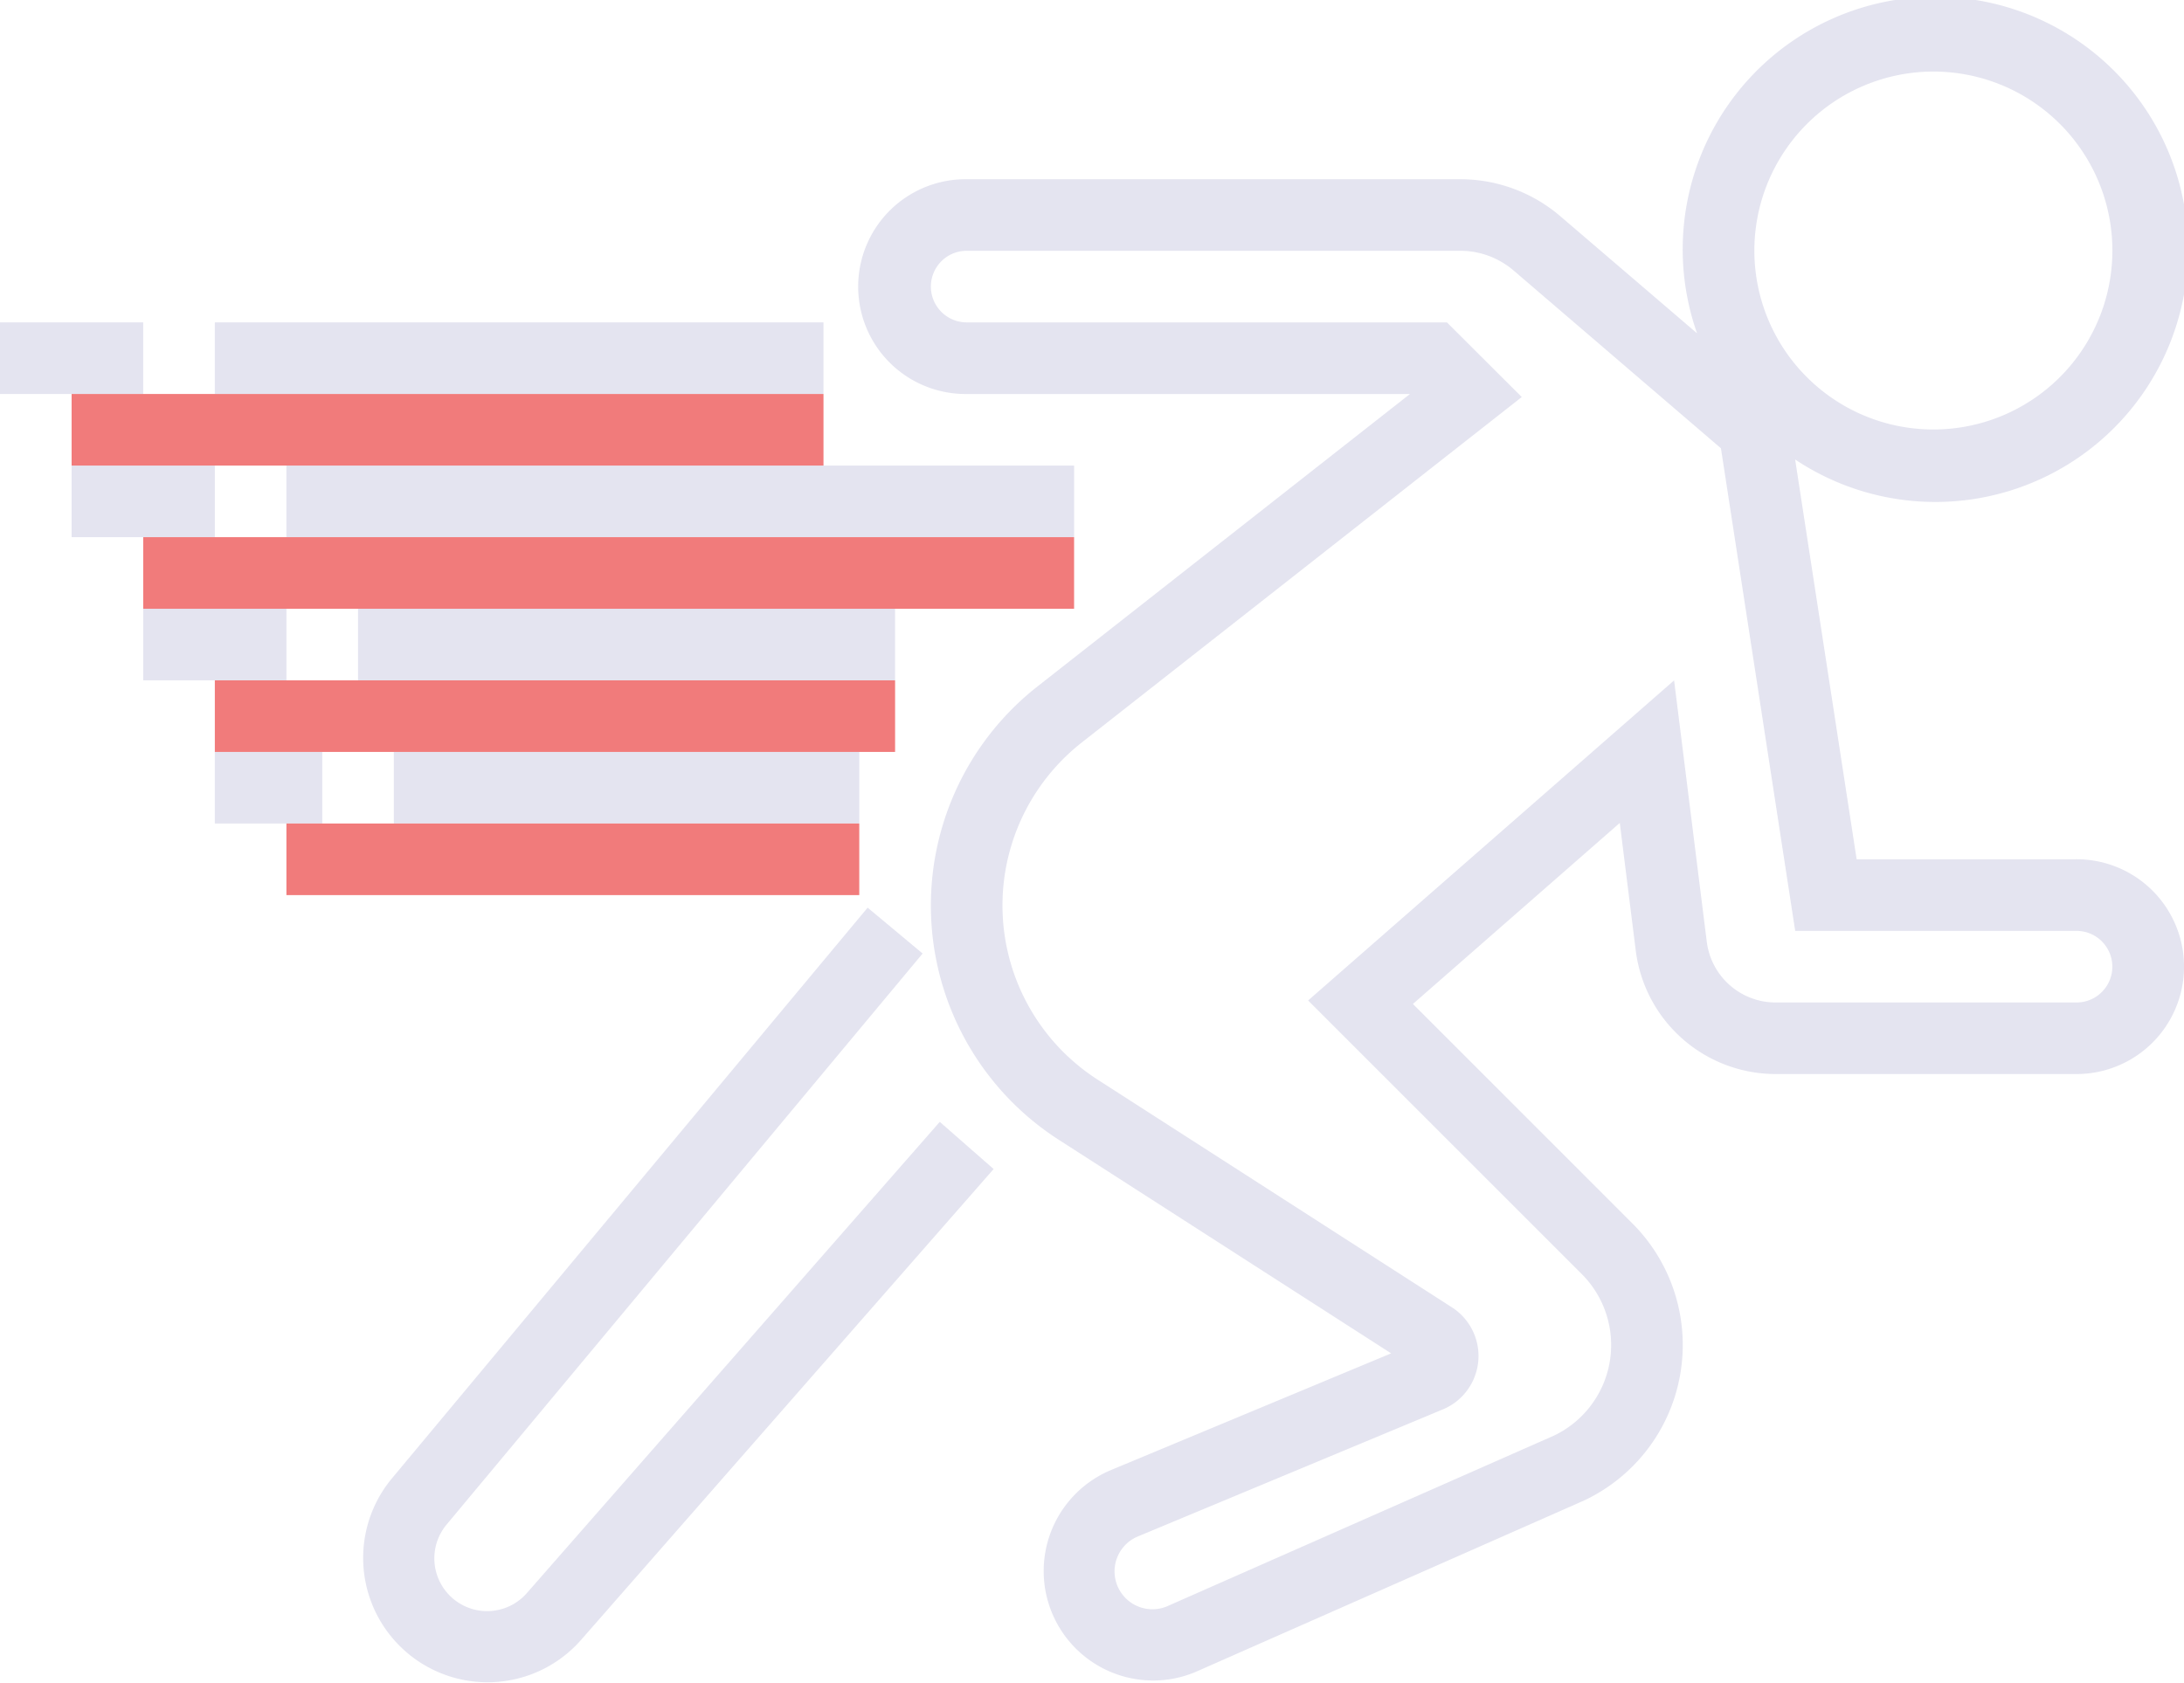 <svg xmlns="http://www.w3.org/2000/svg" viewBox="0 0 194.638 150"><g data-name="010-speed"><g data-name="Group 20"><path data-name="Path 44" d="M185.065 76.601h-19.6l-5.482-35.641a22.518 22.518 0 1 0-8.74-11.247L139.038 19.26a13.694 13.694 0 0 0-8.909-3.283H86.151a9.573 9.573 0 1 0 0 19.145h39.505L92.449 61.201a24.824 24.824 0 0 0 1.918 40.408l29.612 19.033-24.961 10.4a9.756 9.756 0 0 0 3.765 18.762 9.675 9.675 0 0 0 3.928-.833l34.409-15.188a15.324 15.324 0 0 0 4.355-24.728l-19.556-19.559 18.436-16.136 1.424 11.382a12.571 12.571 0 0 0 12.447 11h26.841a9.573 9.573 0 0 0 0-19.146zM172.302 6.378a15.954 15.954 0 1 1-15.954 15.954 15.973 15.973 0 0 1 15.954-15.954zm12.763 82.986h-26.84a6.186 6.186 0 0 1-6.117-5.412l-2.913-23.3-32.616 28.534 24.384 24.384a8.947 8.947 0 0 1-2.483 14.409l-34.352 15.159a3.375 3.375 0 1 1-2.661-6.2l27.118-11.3a5.155 5.155 0 0 0 .807-9.1l-31.576-20.3A18.459 18.459 0 0 1 96.393 66.2l39.227-30.807-6.669-6.656h-42.8a3.191 3.191 0 1 1 0-6.382h43.978a7.307 7.307 0 0 1 4.75 1.747L153.37 39.96l6.618 43.022h25.073a3.191 3.191 0 0 1 0 6.382z" fill="#e4e4f0"/><path data-name="Path 45" d="M46.962 142.002a4.703 4.703 0 0 1-7.15-6.111l42.412-50.892-4.9-4.088-42.415 50.9a11.085 11.085 0 0 0 16.853 14.4l36.79-42-4.8-4.205z" fill="#e4e4f0"/><path data-name="Rectangle 51" fill="#e4e4f0" d="M25.526 41.502h70.197v6.382H25.526z"/><path data-name="Rectangle 52" fill="#e4e4f0" d="M6.382 41.502h12.763v6.382H6.382z"/><path data-name="Rectangle 53" fill="#e4e4f0" d="M31.908 54.265H79.77v6.382H31.908z"/><path data-name="Rectangle 54" fill="#e4e4f0" d="M12.763 54.265h12.763v6.382H12.763z"/><path data-name="Rectangle 55" fill="#e4e4f0" d="M35.099 67.028h41.48v6.382h-41.48z"/><path data-name="Rectangle 56" fill="#e4e4f0" d="M19.145 67.028h9.573v6.382h-9.573z"/><path data-name="Rectangle 57" fill="#e4e4f0" d="M19.145 28.739h54.244v6.382H19.145z"/><path data-name="Rectangle 58" fill="#e4e4f0" d="M0 28.739h12.763v6.382H0z"/><path data-name="Rectangle 59" fill="#f17b7b" d="M6.382 35.121h67.007v6.382H6.382z"/><path data-name="Rectangle 60" fill="#f17b7b" d="M12.763 47.884h82.96v6.382h-82.96z"/><path data-name="Rectangle 61" fill="#f17b7b" d="M19.145 60.647H79.77v6.382H19.145z"/><path data-name="Rectangle 62" fill="#f17b7b" d="M25.526 73.41h51.052v6.382H25.526z"/></g></g></svg>